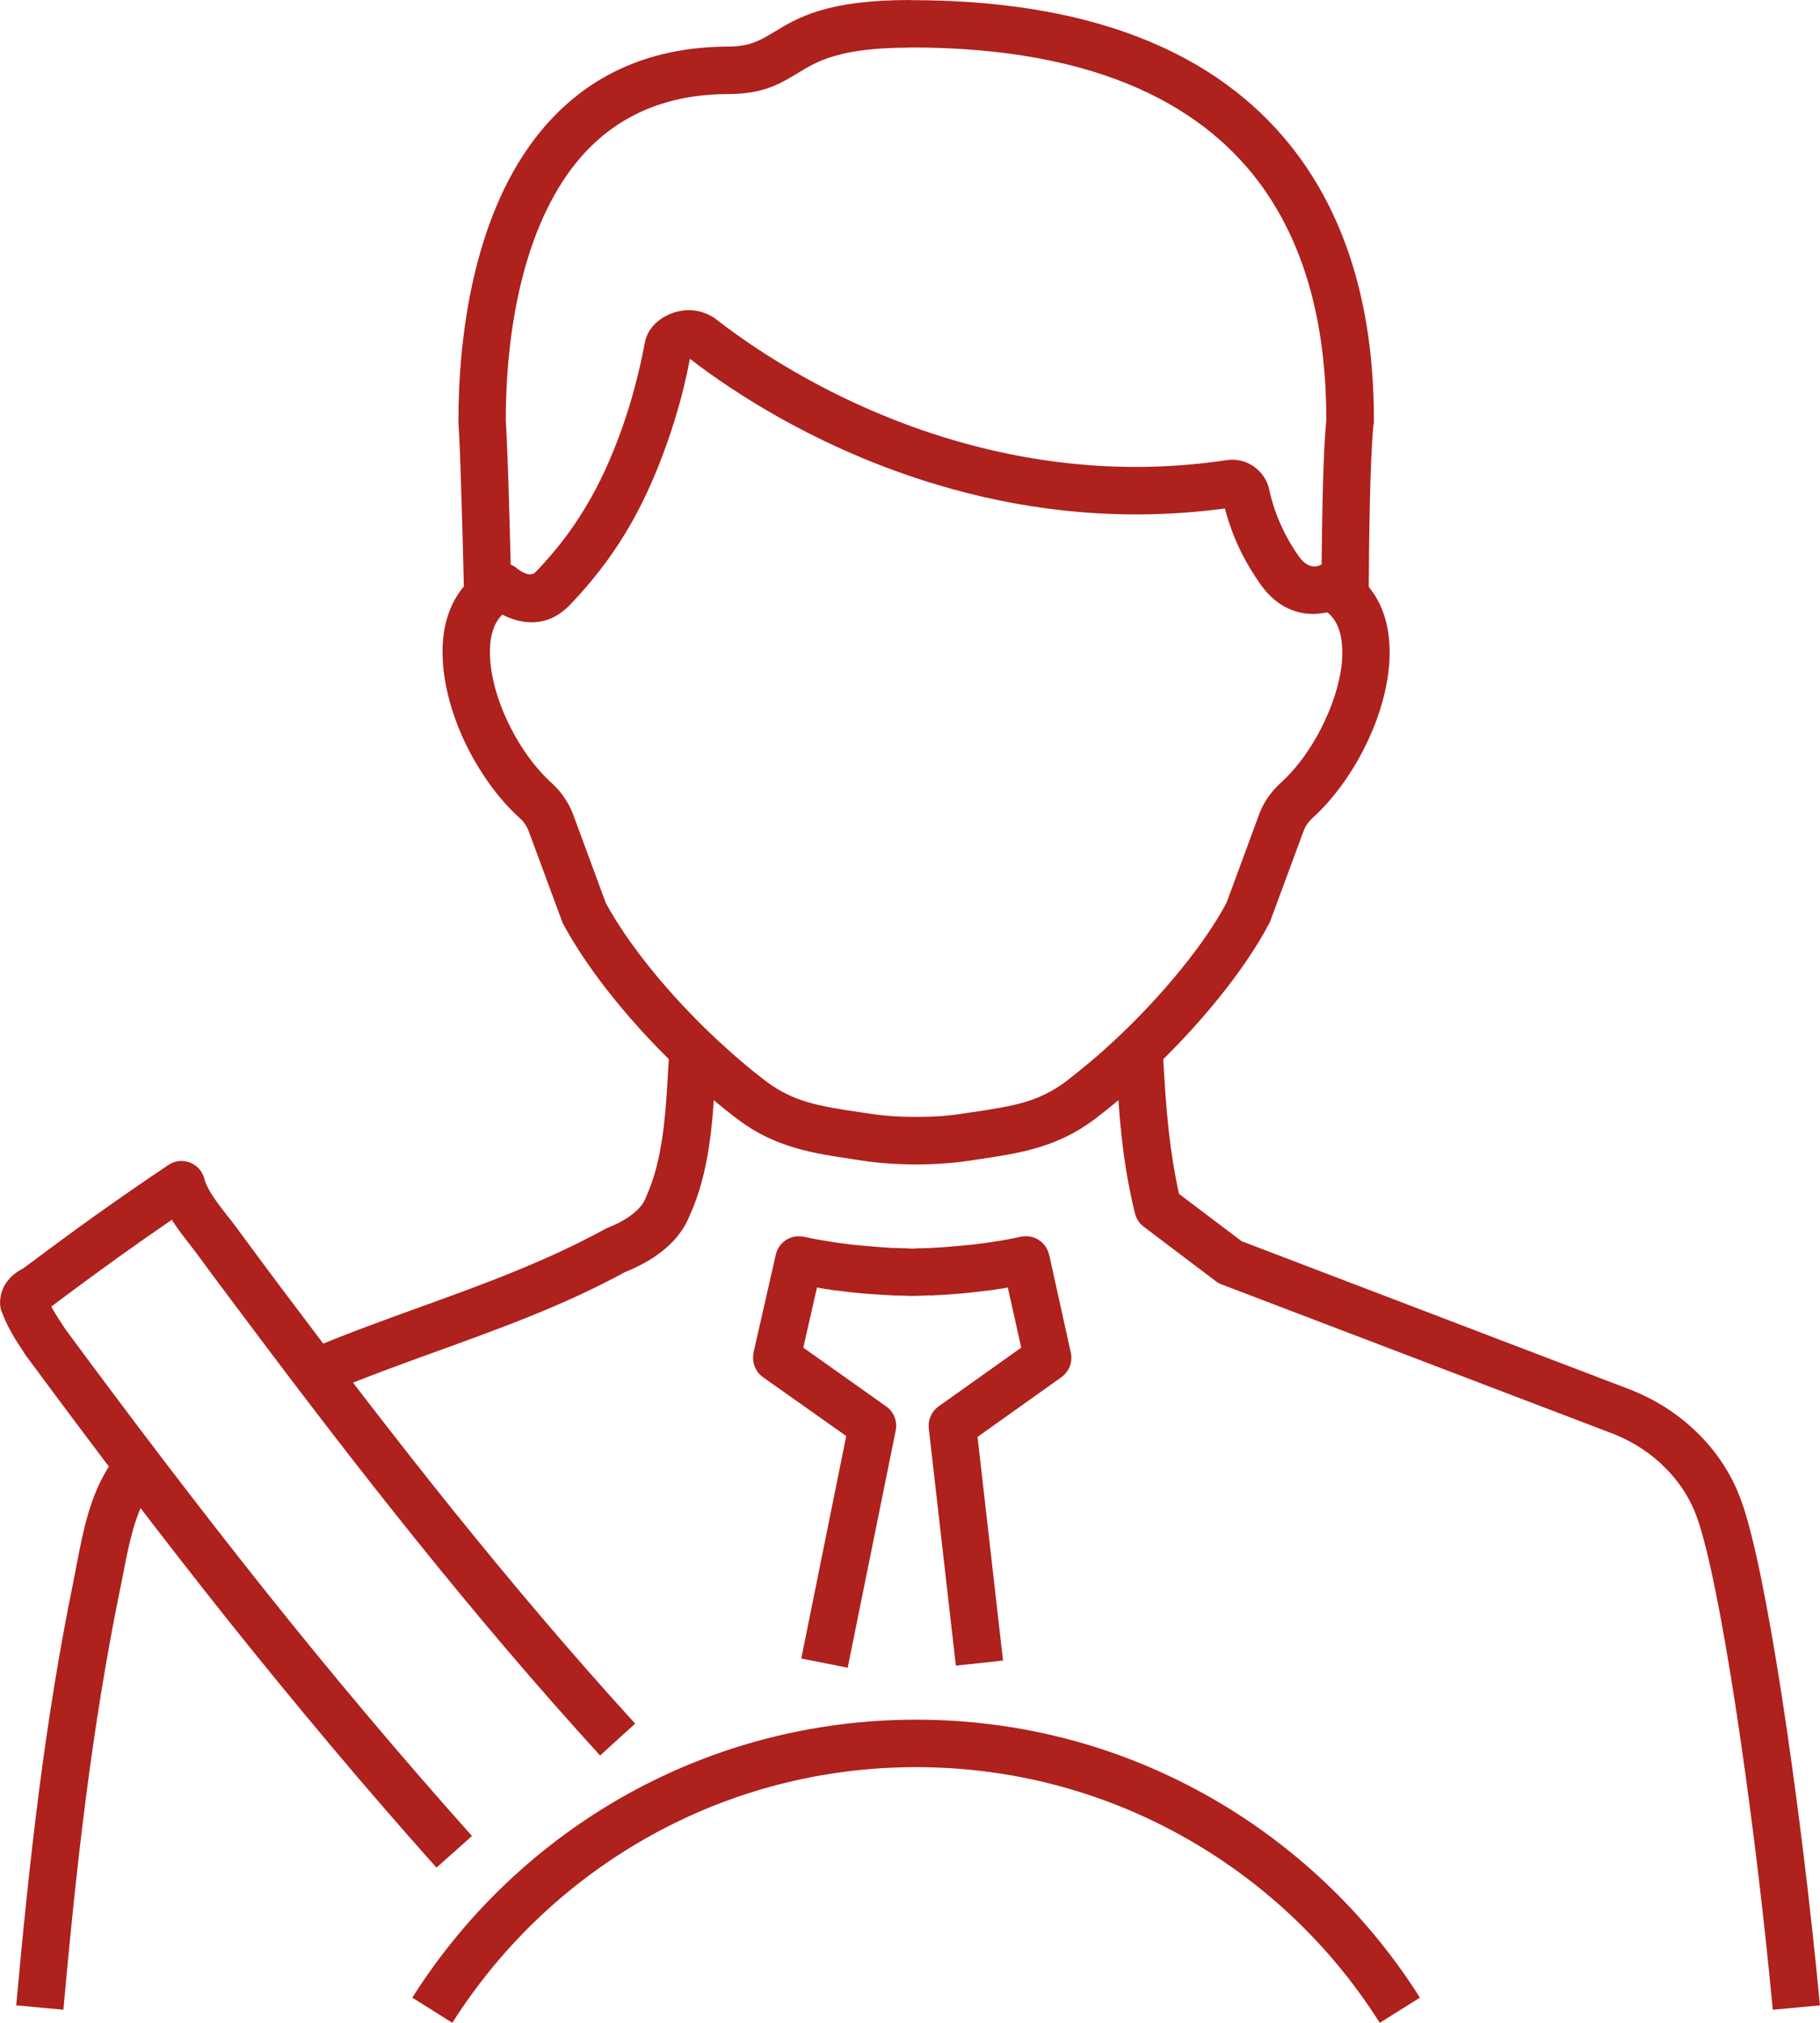 <?xml version="1.0" encoding="UTF-8"?>
<!DOCTYPE svg PUBLIC "-//W3C//DTD SVG 1.1//EN" "http://www.w3.org/Graphics/SVG/1.1/DTD/svg11.dtd">
<!-- Creator: CorelDRAW 2020 (64-Bit) -->
<svg xmlns="http://www.w3.org/2000/svg" xml:space="preserve" width="90px" height="100px" version="1.1" style="shape-rendering:geometricPrecision; text-rendering:geometricPrecision; image-rendering:optimizeQuality; fill-rule:evenodd; clip-rule:evenodd"
viewBox="0 0 125.02 138.92"
 xmlns:xlink="http://www.w3.org/1999/xlink"
 xmlns:xodm="http://www.corel.com/coreldraw/odm/2003">
 <defs>
  <style type="text/css">
   <![CDATA[
    .fil0 {fill:#AE211D;fill-rule:nonzero}
   ]]>
  </style>
 </defs>
 <g id="Layer_x0020_1">

  <g id="_3044931919440">
   <path class="fil0" d="M31.88 40.95c-0.04,-1.44 -0.09,-3.84 -0.17,-6.22 -0.06,-2.28 -0.14,-4.51 -0.22,-5.7 -0.01,-0.07 -0.01,-0.15 0,-0.22 0,-4.98 0.8,-12.97 4.81,-18.69 2.82,-4.01 7.14,-6.9 13.71,-6.92 1.51,0 2.25,-0.45 3.11,-0.97 1.67,-1.02 3.65,-2.23 9.41,-2.23l0 0.01c14.6,-0.01 22.56,4.92 26.9,11.02 4.33,6.1 4.95,13.28 4.95,17.89 0,0.12 -0.01,0.23 -0.04,0.34 -0.11,1.06 -0.19,3.12 -0.24,5.32 -0.05,2.34 -0.07,4.8 -0.08,6.38l-3.25 -0.02c0.01,-1.61 0.03,-4.09 0.08,-6.43 0.05,-2.28 0.13,-4.45 0.26,-5.63 0,-4.18 -0.55,-10.63 -4.33,-15.96 -3.8,-5.35 -10.94,-9.67 -24.25,-9.66l0 0.01c-4.86,0 -6.41,0.94 -7.71,1.74 -1.28,0.77 -2.38,1.44 -4.81,1.45 -5.32,0.01 -8.79,2.31 -11.04,5.52 -3.52,5.02 -4.23,12.28 -4.23,16.84 0.07,1.11 0.16,3.42 0.23,5.82 0.07,2.31 0.12,4.76 0.16,6.25l-3.25 0.06z"/>
   <path class="fil0" d="M62.93 76.7c0.74,0 1.3,-0.02 1.81,-0.06 0.53,-0.04 1.02,-0.1 1.58,-0.19l0.55 -0.08 0 0c1.28,-0.19 2.44,-0.37 3.49,-0.67 0.98,-0.29 1.91,-0.72 2.85,-1.42 0.57,-0.44 1.14,-0.9 1.7,-1.37 0.58,-0.48 1.14,-0.99 1.69,-1.5l0.01 -0.01c1.64,-1.53 3.2,-3.2 4.54,-4.86 1.27,-1.56 2.34,-3.11 3.1,-4.53l2.22 -6.02c0.15,-0.43 0.36,-0.83 0.61,-1.2 0.24,-0.36 0.54,-0.69 0.88,-1.01l0 0c1.21,-1.09 2.29,-2.64 3.06,-4.31 0.68,-1.46 1.12,-2.98 1.18,-4.34 0.05,-1.16 -0.16,-2.17 -0.74,-2.81 -0.09,-0.1 -0.18,-0.19 -0.29,-0.27 -1.12,0.25 -3.04,0.25 -4.59,-1.93 -0.46,-0.66 -0.97,-1.46 -1.42,-2.41 -0.39,-0.81 -0.74,-1.74 -1.02,-2.79 -6.92,0.93 -13.25,0.18 -18.68,-1.32 -8.75,-2.4 -15.18,-6.72 -18.07,-8.96 -0.18,0.95 -0.39,1.86 -0.62,2.74 -0.29,1.05 -0.6,2.07 -0.95,3.05 -0.83,2.36 -1.76,4.36 -2.84,6.15 -1.09,1.8 -2.34,3.4 -3.82,4.95 -1.66,1.73 -3.52,1.26 -4.66,0.68 -0.03,0.04 -0.07,0.07 -0.1,0.11 -0.58,0.64 -0.8,1.65 -0.74,2.81 0.06,1.36 0.49,2.88 1.17,4.34 0.78,1.67 1.86,3.22 3.07,4.31 0.04,0.03 0.07,0.07 0.11,0.11 0.3,0.28 0.56,0.59 0.77,0.91 0.25,0.37 0.46,0.77 0.61,1.19l2.22 6.02c0.77,1.42 1.84,2.97 3.1,4.53 1.34,1.66 2.9,3.33 4.54,4.86 0.57,0.53 1.14,1.04 1.72,1.53 0.55,0.47 1.11,0.92 1.68,1.35 0.93,0.7 1.87,1.13 2.85,1.42 1.04,0.3 2.21,0.48 3.49,0.67l0.06 0.01 0.48 0.07c0.57,0.09 1.06,0.15 1.59,0.19 0.51,0.04 1.07,0.06 1.81,0.06zm2.07 3.19c-0.62,0.05 -1.27,0.08 -2.07,0.08 -0.8,0 -1.45,-0.03 -2.07,-0.08 -0.6,-0.04 -1.16,-0.11 -1.8,-0.21 -0.29,-0.04 -0.45,-0.07 -0.51,-0.08l-0.03 0c-1.39,-0.21 -2.66,-0.4 -3.94,-0.78 -1.34,-0.4 -2.62,-0.98 -3.89,-1.94 -0.6,-0.45 -1.21,-0.94 -1.82,-1.46 -0.62,-0.52 -1.24,-1.07 -1.84,-1.64 -1.75,-1.62 -3.41,-3.41 -4.86,-5.2 -1.4,-1.73 -2.59,-3.47 -3.46,-5.08 -0.05,-0.09 -0.09,-0.18 -0.12,-0.27l-2.26 -6.11c-0.06,-0.18 -0.15,-0.34 -0.25,-0.5 -0.09,-0.14 -0.19,-0.26 -0.3,-0.36l-0.06 -0.06c-1.54,-1.38 -2.89,-3.31 -3.85,-5.36 -0.84,-1.82 -1.38,-3.77 -1.46,-5.57 -0.1,-1.98 0.37,-3.8 1.57,-5.13 0.49,-0.55 1.09,-1 1.82,-1.34l0 0.01c0.56,-0.26 1.24,-0.19 1.73,0.24 0.01,0 0.82,0.7 1.27,0.23 1.31,-1.37 2.42,-2.78 3.38,-4.38 0.98,-1.61 1.81,-3.41 2.57,-5.55 0.32,-0.92 0.61,-1.85 0.86,-2.8 0.26,-0.98 0.49,-1.98 0.68,-2.99 0.11,-0.62 0.44,-1.11 0.88,-1.48 0.37,-0.31 0.81,-0.53 1.24,-0.65 0.04,-0.01 0.08,-0.02 0.12,-0.03 0.47,-0.12 0.96,-0.13 1.43,-0.03 0.46,0.1 0.91,0.3 1.29,0.6l0 0 0.01 0.01c2.65,2.06 8.73,6.2 17.05,8.48 5.2,1.43 11.29,2.14 17.96,1.14 0.68,-0.1 1.33,0.07 1.86,0.44 0.52,0.36 0.91,0.91 1.06,1.58 0.22,1.04 0.55,1.93 0.92,2.69 0.37,0.78 0.76,1.41 1.13,1.92 0.63,0.89 1.27,0.66 1.38,0.61 0.43,-0.23 0.96,-0.26 1.44,-0.04 0.73,0.34 1.33,0.79 1.82,1.34 1.2,1.33 1.66,3.15 1.57,5.13 -0.08,1.8 -0.62,3.75 -1.47,5.57 -0.95,2.05 -2.31,3.98 -3.84,5.36l0 0 0 0c-0.13,0.12 -0.25,0.26 -0.36,0.42 -0.1,0.15 -0.19,0.32 -0.25,0.5l-2.26 6.11 0 0c-0.02,0.06 -0.05,0.13 -0.09,0.2 -0.86,1.63 -2.07,3.4 -3.49,5.15 -1.45,1.79 -3.12,3.58 -4.86,5.2 -0.6,0.57 -1.21,1.11 -1.81,1.62 -0.63,0.53 -1.24,1.02 -1.85,1.48 -1.28,0.96 -2.55,1.54 -3.9,1.94 -1.28,0.38 -2.54,0.57 -3.93,0.78l0 0 -0.01 0c0,0 -0.14,0.02 -0.54,0.08 -0.64,0.1 -1.19,0.17 -1.79,0.21z"/>
   <path class="fil0" d="M79.87 72.01c0.11,2.15 0.23,3.99 0.42,5.71 0.17,1.48 0.39,2.87 0.7,4.27l4.3 3.25 26.77 10.22c0.04,0.01 0.08,0.03 0.12,0.05 1.74,0.71 3.28,1.74 4.54,3.01 1.3,1.3 2.3,2.86 2.91,4.59 0.86,2.37 1.83,7.32 2.76,13.3 1.01,6.53 1.97,14.32 2.63,21.31l-3.24 0.3c-0.65,-6.94 -1.6,-14.66 -2.6,-21.12 -0.9,-5.79 -1.83,-10.53 -2.61,-12.7 -0.45,-1.26 -1.19,-2.41 -2.16,-3.38 -0.95,-0.97 -2.13,-1.75 -3.46,-2.3l-0.05 -0.02 -26.98 -10.29c-0.14,-0.05 -0.28,-0.13 -0.4,-0.22l-4.96 -3.75 0 0c-0.29,-0.22 -0.5,-0.53 -0.6,-0.92 -0.43,-1.77 -0.71,-3.45 -0.91,-5.24 -0.19,-1.76 -0.31,-3.66 -0.43,-5.91l3.25 -0.16z"/>
   <path class="fil0" d="M21.58 92.53c2.39,-1 4.83,-1.88 7.29,-2.77 4.21,-1.52 8.49,-3.07 12.61,-5.31 0.06,-0.03 0.11,-0.06 0.17,-0.09l0 0c0.63,-0.25 1.26,-0.56 1.76,-0.95 0.42,-0.32 0.77,-0.7 0.95,-1.15l0.02 -0.06 0 0c1.16,-2.56 1.34,-5.66 1.51,-8.61 0.04,-0.6 0.07,-1.18 0.1,-1.61l3.25 0.22c-0.04,0.62 -0.07,1.09 -0.1,1.57 -0.18,3.26 -0.38,6.68 -1.79,9.77 -0.42,1.02 -1.12,1.82 -1.96,2.46 -0.75,0.58 -1.6,1.01 -2.45,1.36 -4.29,2.33 -8.67,3.9 -12.98,5.46 -2.4,0.87 -4.79,1.73 -7.11,2.71l-1.27 -3z"/>
   <path class="fil0" d="M1.11 137.72c0.44,-4.87 0.93,-9.74 1.55,-14.6 0.63,-4.89 1.4,-9.75 2.39,-14.56 0.03,-0.15 0.12,-0.62 0.21,-1.1 0.44,-2.27 0.9,-4.69 2.22,-6.75l2.75 1.76c-0.98,1.53 -1.39,3.63 -1.77,5.6 -0.05,0.28 -0.11,0.55 -0.23,1.14 -0.97,4.75 -1.72,9.52 -2.34,14.31 -0.62,4.82 -1.1,9.65 -1.54,14.5l-3.24 -0.3z"/>
   <polygon class="fil0" points="81.64,86.16 81.64,86.16 81.64,82.89 81.64,82.89 "/>
   <path class="fil0" d="M41.22 120.56c-4.34,-4.75 -8.52,-9.69 -12.57,-14.72 -4.02,-4.99 -7.94,-10.11 -11.82,-15.29 -0.71,-0.94 -1.3,-1.73 -1.64,-2.19 -0.64,-0.86 -1.2,-1.61 -1.62,-2.19 -0.2,-0.27 -0.35,-0.46 -0.51,-0.67 -0.42,-0.53 -0.87,-1.11 -1.26,-1.73 -1.16,0.79 -2.31,1.6 -3.46,2.42 -1.67,1.2 -3.27,2.37 -4.82,3.54 0.05,0.09 0.1,0.19 0.16,0.29l0 -0.01c0.23,0.4 0.52,0.84 0.81,1.28l0.03 0.04c4.61,6.24 9.08,12.12 13.66,17.87 4.57,5.73 9.24,11.29 14.24,16.89l-2.44 2.17c-5.02,-5.62 -9.72,-11.24 -14.35,-17.03 -4.56,-5.73 -9.06,-11.65 -13.73,-17.97 -0.04,-0.05 -0.08,-0.1 -0.12,-0.16 -0.31,-0.47 -0.62,-0.94 -0.92,-1.44l0.01 0 -0.01 -0.01c-0.27,-0.47 -0.52,-0.96 -0.71,-1.48 -0.1,-0.21 -0.15,-0.44 -0.15,-0.69 0,-0.66 0.24,-1.19 0.58,-1.59l0 0 0 0c0.32,-0.39 0.73,-0.64 1.02,-0.79 1.65,-1.23 3.27,-2.43 4.85,-3.56 1.65,-1.17 3.31,-2.33 5.02,-3.47 0.17,-0.13 0.37,-0.23 0.59,-0.29 0.88,-0.22 1.76,0.31 1.98,1.19 0.19,0.75 0.93,1.7 1.58,2.53 0.23,0.29 0.45,0.57 0.58,0.75 0.65,0.88 1.17,1.59 1.61,2.18 0.74,1 1.24,1.66 1.62,2.17 3.82,5.09 7.71,10.17 11.75,15.19 4.01,4.97 8.13,9.85 12.45,14.58l-2.41 2.19z"/>
   <path class="fil0" d="M55.04 113.9l3.09 -15.28 -5.72 -4.04c-0.55,-0.39 -0.78,-1.07 -0.64,-1.69l-0.01 0 1.53 -6.72c0.19,-0.87 1.05,-1.42 1.92,-1.23l0 -0.01c0.4,0.09 0.73,0.16 0.99,0.2 0.22,0.04 0.56,0.1 1.03,0.17 0.05,0.01 0.09,0.01 0.13,0.02 0.11,0.02 0.06,0.01 0.13,0.03l0 -0.01 0.26 0.04 0.09 0.01c0.49,0.07 1.06,0.13 1.7,0.18 0.67,0.06 1.29,0.11 1.85,0.14l0 -0.01 0.07 0c0.06,0 0.12,0.01 0.19,0.01l0.53 0.02 0 -0.01 0.01 0c0.07,0 0.14,0.01 0.21,0.02l0.26 0.01 0.41 -0.02 0.07 0 0 -0.01 0.02 0c0.03,0 0.07,0.01 0.1,0.01 0.2,-0.01 0.41,-0.01 0.62,-0.02l0 -0.01 0.09 0c0.55,-0.02 1.15,-0.07 1.81,-0.13 0.68,-0.06 1.28,-0.12 1.79,-0.19l0 0 0.27 -0.04 -0.01 0c0.6,-0.09 -0.1,0.02 0.27,-0.03l0 -0.01 0 0c0.48,-0.07 0.83,-0.13 1.04,-0.17 0.29,-0.05 0.63,-0.12 1.01,-0.2 0.88,-0.18 1.74,0.39 1.92,1.27l0.02 0.06 1.47 6.64c0.14,0.66 -0.13,1.31 -0.65,1.68l0 0 -5.76 4.1 1.75 15.36 -3.24 0.35 -1.86 -16.3 0 0c-0.06,-0.57 0.18,-1.15 0.68,-1.51l5.67 -4.03 -0.92 -4.13c-0.26,0.05 -0.48,0.08 -0.64,0.11l0 -0.01 -0.16 0.03 -0.05 0c0.05,0 0.18,-0.02 -0.06,0.02l0 0 -0.28 0.04 0 -0.01 -0.02 0.01c-0.72,0.09 -1.37,0.16 -1.96,0.22 -0.56,0.05 -1.2,0.09 -1.92,0.13 -0.07,0 -0.14,0.01 -0.21,0.01l-0.05 0 0 -0.01 -0.54 0.02c-0.06,0.01 -0.12,0.01 -0.18,0.01l-0.02 0 0 0 -0.41 0.01c-0.04,0 -0.09,0 -0.13,0l-0.36 -0.01 -0.06 0 0 0 -0.06 -0.01 -0.58 -0.01 -0.08 0 -0.07 0 0 -0.01 -0.08 0c-0.77,-0.04 -1.46,-0.08 -2.05,-0.13 -0.56,-0.05 -1.17,-0.12 -1.84,-0.21 -0.05,0 -0.1,-0.01 -0.15,-0.01l-0.26 -0.04 0 -0.01 -0.15 -0.02c-0.04,0 -0.07,-0.01 -0.11,-0.01 -0.16,-0.03 -0.38,-0.06 -0.63,-0.11l-0.94 4.13 5.63 3.99c0.55,0.35 0.85,1.01 0.72,1.69l-3.3 16.3 -3.19 -0.63z"/>
   <path class="fil0" d="M94.78 138.92c-3.39,-5.37 -8.11,-9.82 -13.7,-12.9 -5.38,-2.97 -11.56,-4.66 -18.15,-4.66 -6.59,0 -12.78,1.69 -18.16,4.66 -5.58,3.08 -10.3,7.53 -13.7,12.9l-2.75 -1.73c3.69,-5.84 8.82,-10.68 14.88,-14.03 5.86,-3.23 12.58,-5.06 19.73,-5.06 7.15,0 13.87,1.83 19.72,5.06 6.07,3.35 11.2,8.19 14.89,14.03l-2.76 1.73z"/>
  </g>
 </g>
</svg>
